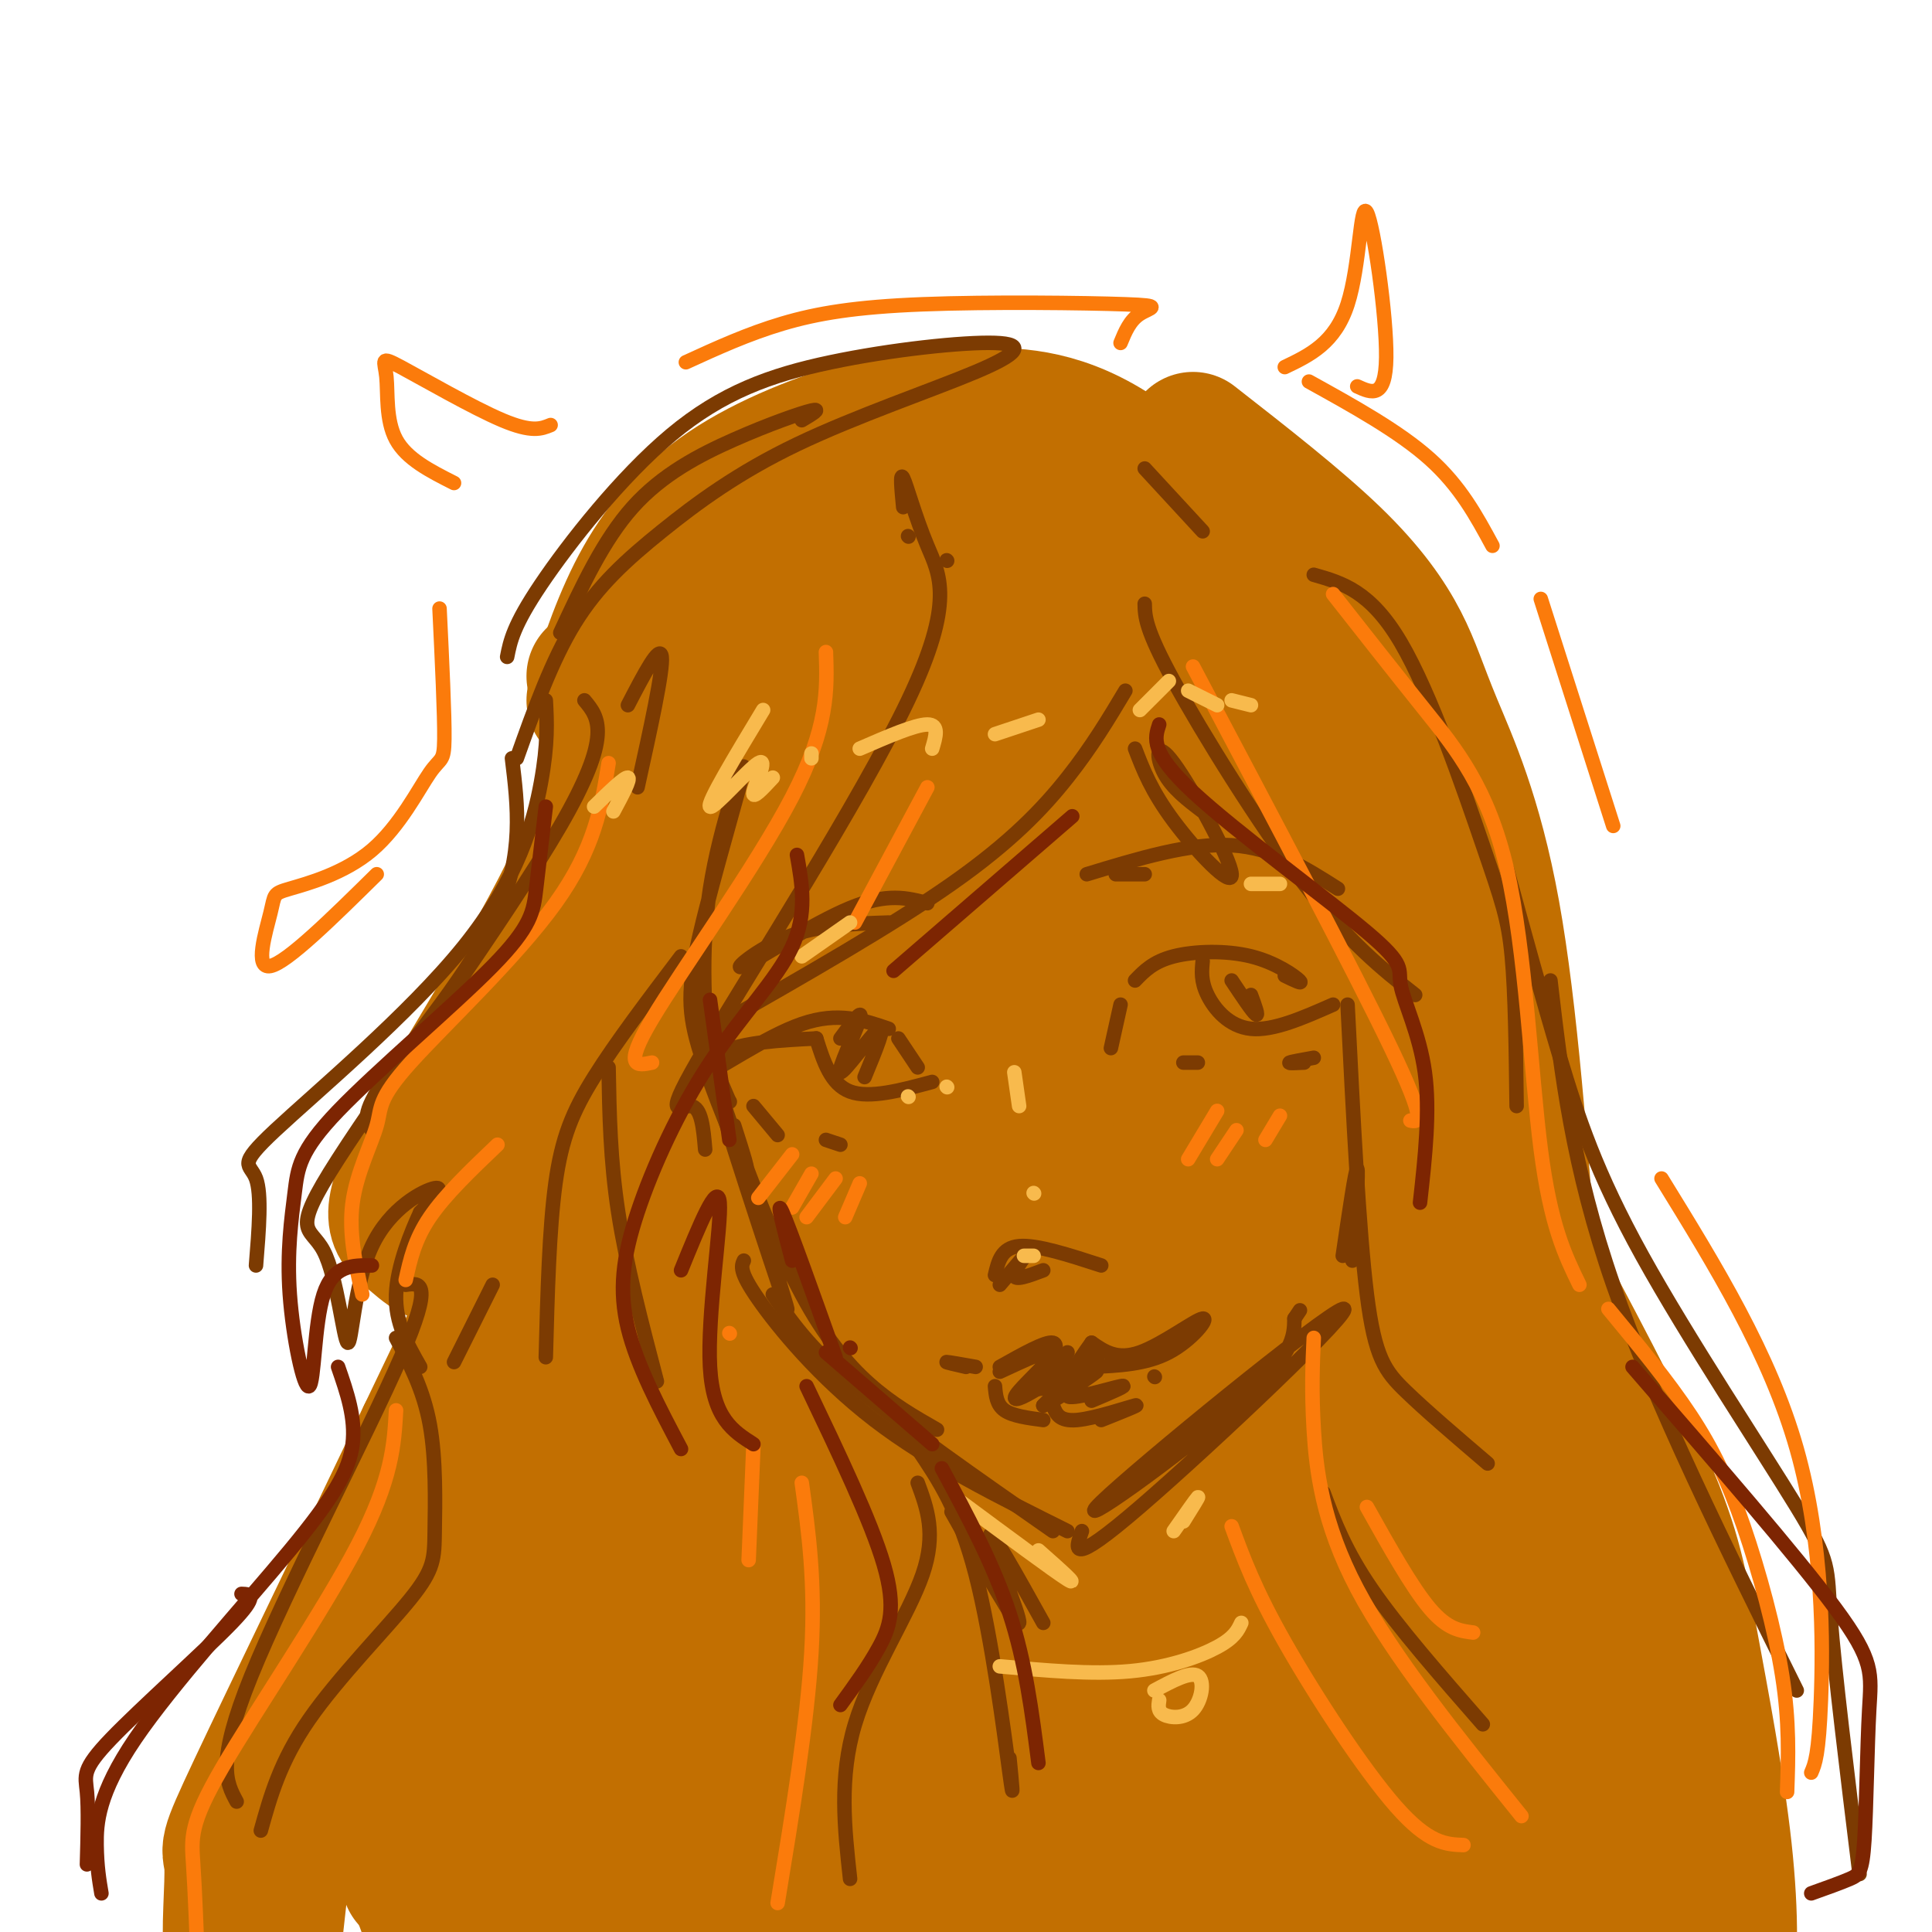 <svg viewBox='0 0 400 400' version='1.1' xmlns='http://www.w3.org/2000/svg' xmlns:xlink='http://www.w3.org/1999/xlink'><g fill='none' stroke='rgb(194,111,1)' stroke-width='28' stroke-linecap='round' stroke-linejoin='round'><path d='M153,161c6.996,-13.280 13.992,-26.560 13,-23c-0.992,3.560 -9.973,23.959 -14,38c-4.027,14.041 -3.100,21.722 -1,33c2.100,11.278 5.373,26.152 5,17c-0.373,-9.152 -4.392,-42.329 -5,-44c-0.608,-1.671 2.196,28.165 5,58'/><path d='M156,240c0.417,2.810 -1.042,-19.167 -2,-22c-0.958,-2.833 -1.417,13.476 5,28c6.417,14.524 19.708,27.262 33,40'/><path d='M192,286c7.455,6.247 9.592,1.865 11,2c1.408,0.135 2.088,4.788 13,-4c10.912,-8.788 32.057,-31.018 39,-37c6.943,-5.982 -0.314,4.283 -7,11c-6.686,6.717 -12.800,9.885 -16,12c-3.200,2.115 -3.486,3.176 -5,3c-1.514,-0.176 -4.257,-1.588 -7,-3'/><path d='M161,150c3.493,-6.771 6.985,-13.542 12,-19c5.015,-5.458 11.552,-9.603 18,-12c6.448,-2.397 12.806,-3.047 21,-3c8.194,0.047 18.222,0.789 26,5c7.778,4.211 13.305,11.891 17,15c3.695,3.109 5.556,1.647 9,14c3.444,12.353 8.470,38.520 9,44c0.530,5.480 -3.435,-9.727 -13,-27c-9.565,-17.273 -24.729,-36.612 -37,-46c-12.271,-9.388 -21.649,-8.825 -30,-8c-8.351,0.825 -15.676,1.913 -23,3'/><path d='M170,116c-6.961,2.571 -12.862,7.499 -18,12c-5.138,4.501 -9.513,8.576 -14,22c-4.487,13.424 -9.087,36.198 -10,53c-0.913,16.802 1.861,27.631 3,19c1.139,-8.631 0.642,-36.723 2,-52c1.358,-15.277 4.572,-17.740 11,-23c6.428,-5.260 16.070,-13.316 23,-18c6.930,-4.684 11.147,-5.995 20,-8c8.853,-2.005 22.342,-4.702 19,-2c-3.342,2.702 -23.515,10.804 -34,17c-10.485,6.196 -11.281,10.484 -13,16c-1.719,5.516 -4.359,12.258 -7,19'/><path d='M152,171c-1.846,7.677 -2.959,17.370 -3,27c-0.041,9.630 0.992,19.197 2,28c1.008,8.803 1.991,16.842 6,23c4.009,6.158 11.045,10.434 14,15c2.955,4.566 1.829,9.423 4,-3c2.171,-12.423 7.640,-42.125 12,-61c4.360,-18.875 7.612,-26.924 11,-35c3.388,-8.076 6.912,-16.181 13,-27c6.088,-10.819 14.739,-24.354 12,-13c-2.739,11.354 -16.869,47.596 -25,75c-8.131,27.404 -10.262,45.971 -11,54c-0.738,8.029 -0.084,5.519 1,4c1.084,-1.519 2.599,-2.048 4,-2c1.401,0.048 2.689,0.673 7,-13c4.311,-13.673 11.647,-41.644 20,-64c8.353,-22.356 17.723,-39.095 14,-24c-3.723,15.095 -20.541,62.026 -28,85c-7.459,22.974 -5.560,21.993 -3,20c2.560,-1.993 5.780,-4.996 9,-8'/><path d='M211,252c9.399,-13.372 28.395,-42.801 38,-56c9.605,-13.199 9.817,-10.166 11,-10c1.183,0.166 3.335,-2.533 2,2c-1.335,4.533 -6.158,16.297 -14,30c-7.842,13.703 -18.705,29.344 -27,31c-8.295,1.656 -14.024,-10.672 -24,-38c-9.976,-27.328 -24.199,-69.657 -28,-58c-3.801,11.657 2.818,77.300 4,87c1.182,9.700 -3.075,-36.544 -4,-61c-0.925,-24.456 1.482,-27.123 3,-29c1.518,-1.877 2.148,-2.965 3,0c0.852,2.965 1.926,9.982 3,17'/><path d='M178,167c-0.333,10.833 -2.667,29.417 -5,48'/><path d='M124,210c4.109,5.323 8.218,10.645 0,37c-8.218,26.355 -28.762,73.741 -37,101c-8.238,27.259 -4.168,34.390 -1,42c3.168,7.610 5.434,15.700 8,24c2.566,8.300 5.432,16.810 6,1c0.568,-15.810 -1.162,-55.941 0,-77c1.162,-21.059 5.214,-23.046 7,-26c1.786,-2.954 1.304,-6.874 11,-24c9.696,-17.126 29.568,-47.456 31,-43c1.432,4.456 -15.576,43.700 -23,64c-7.424,20.300 -5.264,21.657 -4,31c1.264,9.343 1.632,26.671 2,44'/><path d='M124,384c1.410,18.067 3.933,41.233 4,26c0.067,-15.233 -2.324,-68.866 -2,-98c0.324,-29.134 3.361,-33.771 6,-41c2.639,-7.229 4.878,-17.051 8,-28c3.122,-10.949 7.125,-23.026 7,-11c-0.125,12.026 -4.380,48.154 -5,84c-0.620,35.846 2.395,71.410 4,95c1.605,23.590 1.802,35.205 1,6c-0.802,-29.205 -2.602,-99.229 -2,-140c0.602,-40.771 3.605,-52.289 6,-31c2.395,21.289 4.183,75.386 8,115c3.817,39.614 9.662,64.747 12,71c2.338,6.253 1.169,-6.373 0,-19'/><path d='M171,413c-0.667,-25.333 -2.333,-79.167 -4,-133'/><path d='M192,160c0.234,-3.131 0.468,-6.262 2,-7c1.532,-0.738 4.361,0.918 5,-2c0.639,-2.918 -0.911,-10.411 9,4c9.911,14.411 31.284,50.726 34,50c2.716,-0.726 -13.224,-38.493 -19,-53c-5.776,-14.507 -1.388,-5.753 3,3'/><path d='M123,145c2.827,-8.650 5.654,-17.300 10,-25c4.346,-7.700 10.210,-14.451 19,-20c8.790,-5.549 20.506,-9.897 29,-12c8.494,-2.103 13.768,-1.961 21,-2c7.232,-0.039 16.423,-0.258 28,7c11.577,7.258 25.540,21.992 33,31c7.460,9.008 8.417,12.288 4,8c-4.417,-4.288 -14.209,-16.144 -24,-28'/><path d='M243,104c-8.133,-6.089 -16.467,-7.311 -13,-4c3.467,3.311 18.733,11.156 34,19'/><path d='M264,117c8.667,7.911 17.335,15.823 22,21c4.665,5.177 5.328,7.620 10,24c4.672,16.380 13.354,46.699 8,43c-5.354,-3.699 -24.744,-41.414 -30,-52c-5.256,-10.586 3.623,5.958 7,23c3.377,17.042 1.250,34.584 2,46c0.750,11.416 4.375,16.708 8,22'/><path d='M291,244c2.456,5.602 4.597,8.606 4,7c-0.597,-1.606 -3.933,-7.822 -10,-33c-6.067,-25.178 -14.864,-69.317 -2,-28c12.864,41.317 47.390,168.091 60,218c12.610,49.909 3.305,22.955 -6,-4'/><path d='M337,404c-5.941,-11.101 -17.794,-36.853 -23,-46c-5.206,-9.147 -3.766,-1.691 -12,-35c-8.234,-33.309 -26.141,-107.385 -36,-139c-9.859,-31.615 -11.668,-20.769 3,43c14.668,63.769 45.814,180.460 45,186c-0.814,5.540 -33.589,-100.072 -50,-171c-16.411,-70.928 -16.457,-107.173 -9,-59c7.457,48.173 22.416,180.764 23,203c0.584,22.236 -13.208,-65.882 -27,-154'/><path d='M251,232c-4.657,-40.507 -2.798,-64.774 -2,-12c0.798,52.774 0.537,182.590 -4,176c-4.537,-6.590 -13.349,-149.586 -12,-149c1.349,0.586 12.859,144.754 10,153c-2.859,8.246 -20.086,-119.429 -27,-170c-6.914,-50.571 -3.515,-24.038 -5,24c-1.485,48.038 -7.853,117.582 -11,136c-3.147,18.418 -3.074,-14.291 -3,-47'/><path d='M197,343c-0.180,-35.150 0.869,-99.525 -1,-86c-1.869,13.525 -6.657,104.949 -8,127c-1.343,22.051 0.759,-25.271 0,-52c-0.759,-26.729 -4.380,-32.864 -8,-39'/><path d='M123,140c2.886,9.216 5.771,18.433 -2,37c-7.771,18.567 -26.200,46.485 -34,61c-7.800,14.515 -4.972,15.629 -2,18c2.972,2.371 6.088,6.001 9,2c2.912,-4.001 5.620,-15.633 10,-23c4.380,-7.367 10.432,-10.470 13,-11c2.568,-0.530 1.653,1.511 3,0c1.347,-1.511 4.956,-6.575 0,5c-4.956,11.575 -18.478,39.787 -32,68'/><path d='M88,297c-12.594,26.380 -28.079,58.329 -35,73c-6.921,14.671 -5.279,12.064 -5,16c0.279,3.936 -0.805,14.415 0,19c0.805,4.585 3.499,3.276 5,5c1.501,1.724 1.808,6.480 3,-2c1.192,-8.480 3.268,-30.195 5,-42c1.732,-11.805 3.118,-13.701 8,-20c4.882,-6.299 13.258,-17.003 20,-26c6.742,-8.997 11.848,-16.288 11,-8c-0.848,8.288 -7.651,32.154 -11,45c-3.349,12.846 -3.242,14.670 0,18c3.242,3.330 9.621,8.165 16,13'/><path d='M231,364c-1.112,4.201 -2.223,8.403 -5,-4c-2.777,-12.403 -7.219,-41.409 -3,-23c4.219,18.409 17.100,84.233 15,77c-2.100,-7.233 -19.181,-87.524 -18,-89c1.181,-1.476 20.623,75.864 29,102c8.377,26.136 5.688,1.068 3,-24'/><path d='M247,91c10.801,8.435 21.601,16.871 29,24c7.399,7.129 11.396,12.952 14,18c2.604,5.048 3.817,9.321 7,17c3.183,7.679 8.338,18.766 12,39c3.662,20.234 5.831,49.617 8,79'/><path d='M315,257c10.172,19.002 20.344,38.003 26,51c5.656,12.997 6.794,19.989 9,32c2.206,12.011 5.478,29.041 7,43c1.522,13.959 1.292,24.845 0,29c-1.292,4.155 -3.646,1.577 -6,-1'/><path d='M276,393c-11.415,-9.290 -22.830,-18.581 -30,-23c-7.170,-4.419 -10.096,-3.968 -14,-4c-3.904,-0.032 -8.787,-0.548 -13,0c-4.213,0.548 -7.758,2.158 -11,5c-3.242,2.842 -6.183,6.914 -5,10c1.183,3.086 6.491,5.187 13,6c6.509,0.813 14.220,0.340 18,1c3.780,0.660 3.629,2.453 18,0c14.371,-2.453 43.265,-9.152 27,-7c-16.265,2.152 -77.690,13.154 -66,16c11.690,2.846 96.493,-2.465 106,-4c9.507,-1.535 -56.284,0.704 -88,1c-31.716,0.296 -29.358,-1.352 -27,-3'/><path d='M204,391c-13.417,-2.083 -33.458,-5.792 -59,-6c-25.542,-0.208 -56.583,3.083 -60,4c-3.417,0.917 20.792,-0.542 45,-2'/><path d='M96,386c-3.750,2.333 -7.500,4.667 -8,6c-0.500,1.333 2.250,1.667 5,2'/></g>
<g fill='none' stroke='rgb(124,59,2)' stroke-width='3' stroke-linecap='round' stroke-linejoin='round'><path d='M147,223c-1.046,-12.771 -2.091,-25.542 0,-39c2.091,-13.458 7.320,-27.603 7,-25c-0.320,2.603 -6.189,21.956 -9,34c-2.811,12.044 -2.565,16.781 0,25c2.565,8.219 7.447,19.920 9,23c1.553,3.080 -0.224,-2.460 -2,-8'/><path d='M151,228c0.000,0.000 0.100,0.100 0.1,0.1'/><path d='M151,228c-3.482,-8.131 -6.963,-16.262 -3,-3c3.963,13.262 15.372,47.915 15,46c-0.372,-1.915 -12.523,-40.400 -14,-45c-1.477,-4.600 7.721,24.686 17,42c9.279,17.314 18.640,22.657 28,28'/><path d='M154,261c-0.511,1.111 -1.022,2.222 3,8c4.022,5.778 12.578,16.222 24,25c11.422,8.778 25.711,15.889 40,23'/><path d='M160,268c3.667,5.417 7.333,10.833 17,19c9.667,8.167 25.333,19.083 41,30'/><path d='M224,317c-1.404,3.872 -2.807,7.745 12,-5c14.807,-12.745 45.825,-42.107 42,-41c-3.825,1.107 -42.491,32.683 -50,40c-7.509,7.317 16.140,-9.624 28,-20c11.860,-10.376 11.930,-14.188 12,-18'/><path d='M268,273c2.000,-3.000 1.000,-1.500 0,0'/><path d='M278,260c1.333,-9.083 2.667,-18.167 3,-18c0.333,0.167 -0.333,9.583 -1,19'/><path d='M196,116c0.000,0.000 0.100,0.100 0.1,0.1'/><path d='M188,111c0.000,0.000 0.100,0.100 0.1,0.1'/><path d='M187,105c-0.354,-3.713 -0.709,-7.426 0,-6c0.709,1.426 2.480,7.993 5,14c2.520,6.007 5.789,11.456 -4,32c-9.789,20.544 -32.635,56.185 -42,72c-9.365,15.815 -5.247,11.804 -3,12c2.247,0.196 2.624,4.598 3,9'/><path d='M121,145c2.968,3.561 5.935,7.121 -5,26c-10.935,18.879 -35.773,53.075 -46,69c-10.227,15.925 -5.843,13.579 -3,19c2.843,5.421 4.143,18.608 5,19c0.857,0.392 1.269,-12.010 5,-20c3.731,-7.990 10.780,-11.569 13,-12c2.220,-0.431 -0.390,2.284 -3,5'/><path d='M87,251c-1.800,3.889 -4.800,11.111 -5,17c-0.200,5.889 2.400,10.444 5,15'/><path d='M94,282c0.000,0.000 8.000,-16.000 8,-16'/><path d='M84,266c2.956,-0.422 5.911,-0.844 -1,15c-6.911,15.844 -23.689,47.956 -31,66c-7.311,18.044 -5.156,22.022 -3,26'/><path d='M116,131c4.452,-9.595 8.905,-19.190 15,-26c6.095,-6.810 13.833,-10.833 21,-14c7.167,-3.167 13.762,-5.476 16,-6c2.238,-0.524 0.119,0.738 -2,2'/><path d='M233,143c-3.467,5.800 -6.933,11.600 -12,18c-5.067,6.400 -11.733,13.400 -24,22c-12.267,8.600 -30.133,18.800 -48,29'/><path d='M235,155c1.687,4.394 3.375,8.788 8,15c4.625,6.212 12.188,14.242 12,11c-0.188,-3.242 -8.128,-17.758 -12,-23c-3.872,-5.242 -3.678,-1.212 -2,2c1.678,3.212 4.839,5.606 8,8'/><path d='M237,97c0.000,0.000 12.000,13.000 12,13'/><path d='M186,215c0.000,0.000 4.000,6.000 4,6'/><path d='M184,213c-5.232,-1.798 -10.464,-3.595 -18,-1c-7.536,2.595 -17.375,9.583 -21,11c-3.625,1.417 -1.036,-2.738 4,-5c5.036,-2.262 12.518,-2.631 20,-3'/><path d='M169,215c1.500,4.750 3.000,9.500 7,11c4.000,1.500 10.500,-0.250 17,-2'/><path d='M230,217c0.000,0.000 2.000,-9.000 2,-9'/><path d='M235,203c1.887,-1.958 3.774,-3.917 8,-5c4.226,-1.083 10.792,-1.292 16,0c5.208,1.292 9.060,4.083 10,5c0.940,0.917 -1.030,-0.042 -3,-1'/><path d='M249,199c-0.200,2.067 -0.400,4.133 1,7c1.400,2.867 4.400,6.533 9,7c4.600,0.467 10.800,-2.267 17,-5'/><path d='M174,215c2.399,-3.262 4.798,-6.524 4,-4c-0.798,2.524 -4.792,10.833 -4,11c0.792,0.167 6.369,-7.810 8,-9c1.631,-1.190 -0.685,4.405 -3,10'/><path d='M156,229c0.000,0.000 5.000,6.000 5,6'/><path d='M174,237c0.000,0.000 -3.000,-1.000 -3,-1'/><path d='M245,220c0.000,0.000 3.000,0.000 3,0'/><path d='M270,220c-1.667,0.083 -3.333,0.167 -3,0c0.333,-0.167 2.667,-0.583 5,-1'/><path d='M255,203c2.167,3.250 4.333,6.500 5,7c0.667,0.500 -0.167,-1.750 -1,-4'/><path d='M225,181c10.667,-3.250 21.333,-6.500 30,-6c8.667,0.500 15.333,4.750 22,9'/><path d='M192,187c-4.131,-1.095 -8.262,-2.190 -16,1c-7.738,3.190 -19.083,10.667 -22,12c-2.917,1.333 2.595,-3.476 9,-6c6.405,-2.524 13.702,-2.762 21,-3'/><path d='M231,181c0.000,0.000 6.000,0.000 6,0'/><path d='M206,264c0.667,-2.833 1.333,-5.667 5,-6c3.667,-0.333 10.333,1.833 17,4'/><path d='M207,266c3.000,-3.533 6.000,-7.067 6,-7c0.000,0.067 -3.000,3.733 -3,5c0.000,1.267 3.000,0.133 6,-1'/><path d='M237,125c0.044,2.600 0.089,5.200 6,16c5.911,10.800 17.689,29.800 27,42c9.311,12.200 16.156,17.600 23,23'/><path d='M272,119c5.857,1.667 11.714,3.333 18,14c6.286,10.667 13.000,30.333 17,42c4.000,11.667 5.286,15.333 6,23c0.714,7.667 0.857,19.333 1,31'/><path d='M279,208c1.178,23.444 2.356,46.889 4,60c1.644,13.111 3.756,15.889 8,20c4.244,4.111 10.622,9.556 17,15'/><path d='M321,203c2.250,19.250 4.500,38.500 13,63c8.500,24.500 23.250,54.250 38,84'/><path d='M312,180c3.648,13.317 7.295,26.635 11,39c3.705,12.365 7.467,23.778 17,41c9.533,17.222 24.836,40.252 32,52c7.164,11.748 6.190,12.214 7,23c0.810,10.786 3.405,31.893 6,53'/><path d='M274,309c2.250,6.000 4.500,12.000 10,20c5.500,8.000 14.250,18.000 23,28'/><path d='M190,300c4.289,6.356 8.578,12.711 12,26c3.422,13.289 5.978,33.511 7,41c1.022,7.489 0.511,2.244 0,-3'/><path d='M197,313c6.822,12.111 13.644,24.222 14,23c0.356,-1.222 -5.756,-15.778 -6,-18c-0.244,-2.222 5.378,7.889 11,18'/><path d='M190,307c1.956,5.289 3.911,10.578 1,19c-2.911,8.422 -10.689,19.978 -14,31c-3.311,11.022 -2.156,21.511 -1,32'/><path d='M200,283c-2.167,-0.500 -4.333,-1.000 -4,-1c0.333,0.000 3.167,0.500 6,1'/><path d='M207,283c4.750,-2.667 9.500,-5.333 11,-5c1.500,0.333 -0.250,3.667 -2,7'/><path d='M216,285c1.036,-0.369 4.625,-4.792 5,-5c0.375,-0.208 -2.464,3.798 -3,5c-0.536,1.202 1.232,-0.399 3,-2'/><path d='M226,278c-1.667,2.333 -3.333,4.667 -3,5c0.333,0.333 2.667,-1.333 5,-3'/><path d='M226,278c2.643,1.827 5.286,3.655 10,2c4.714,-1.655 11.500,-6.792 13,-7c1.500,-0.208 -2.286,4.512 -7,7c-4.714,2.488 -10.357,2.744 -16,3'/><path d='M218,291c0.622,1.667 1.244,3.333 5,3c3.756,-0.333 10.644,-2.667 12,-3c1.356,-0.333 -2.822,1.333 -7,3'/><path d='M219,287c0.000,0.000 -7.000,1.000 -7,1'/><path d='M207,284c5.440,-2.534 10.880,-5.069 11,-4c0.120,1.069 -5.081,5.740 -7,8c-1.919,2.260 -0.555,2.108 3,0c3.555,-2.108 9.301,-6.174 10,-6c0.699,0.174 -3.651,4.587 -8,9'/><path d='M216,291c1.812,-0.537 10.341,-6.381 11,-7c0.659,-0.619 -6.553,3.987 -6,5c0.553,1.013 8.872,-1.568 11,-2c2.128,-0.432 -1.936,1.284 -6,3'/><path d='M206,287c0.167,1.917 0.333,3.833 2,5c1.667,1.167 4.833,1.583 8,2'/><path d='M239,285c0.000,0.000 0.100,0.100 0.1,0.1'/><path d='M141,198c-6.756,8.911 -13.511,17.822 -18,25c-4.489,7.178 -6.711,12.622 -8,22c-1.289,9.378 -1.644,22.689 -2,36'/><path d='M113,145c0.239,4.435 0.478,8.871 -1,17c-1.478,8.129 -4.675,19.952 -16,34c-11.325,14.048 -30.780,30.321 -39,38c-8.220,7.679 -5.206,6.766 -4,10c1.206,3.234 0.603,10.617 0,18'/><path d='M105,136c0.635,-3.245 1.270,-6.490 7,-15c5.730,-8.510 16.556,-22.284 27,-31c10.444,-8.716 20.508,-12.373 33,-15c12.492,-2.627 27.413,-4.224 34,-4c6.587,0.224 4.840,2.270 -4,6c-8.840,3.730 -24.771,9.144 -37,15c-12.229,5.856 -20.754,12.154 -28,18c-7.246,5.846 -13.213,11.242 -18,19c-4.787,7.758 -8.393,17.879 -12,28'/><path d='M130,146c3.333,-6.417 6.667,-12.833 7,-10c0.333,2.833 -2.333,14.917 -5,27'/><path d='M106,157c1.222,9.978 2.444,19.956 -3,32c-5.444,12.044 -17.556,26.156 -23,34c-5.444,7.844 -4.222,9.422 -3,11'/><path d='M126,221c0.167,9.583 0.333,19.167 2,30c1.667,10.833 4.833,22.917 8,35'/><path d='M82,277c2.845,5.378 5.691,10.756 7,18c1.309,7.244 1.083,16.354 1,22c-0.083,5.646 -0.022,7.828 -5,14c-4.978,6.172 -14.994,16.335 -21,25c-6.006,8.665 -8.003,15.833 -10,23'/></g>
<g fill='none' stroke='rgb(251,123,11)' stroke-width='3' stroke-linecap='round' stroke-linejoin='round'><path d='M164,239c0.000,0.000 -7.000,9.000 -7,9'/><path d='M168,243c0.000,0.000 -4.000,7.000 -4,7'/><path d='M173,244c0.000,0.000 -6.000,8.000 -6,8'/><path d='M178,245c0.000,0.000 -3.000,7.000 -3,7'/><path d='M252,230c0.000,0.000 -6.000,10.000 -6,10'/><path d='M256,234c0.000,0.000 -4.000,6.000 -4,6'/><path d='M265,231c0.000,0.000 -3.000,5.000 -3,5'/><path d='M171,135c0.267,7.756 0.533,15.511 -7,30c-7.533,14.489 -22.867,35.711 -29,46c-6.133,10.289 -3.067,9.644 0,9'/><path d='M192,163c0.000,0.000 -15.000,28.000 -15,28'/><path d='M126,158c-1.421,8.817 -2.842,17.633 -11,29c-8.158,11.367 -23.053,25.284 -30,33c-6.947,7.716 -5.947,9.231 -7,13c-1.053,3.769 -4.158,9.791 -5,16c-0.842,6.209 0.579,12.604 2,19'/><path d='M84,265c0.917,-4.167 1.833,-8.333 5,-13c3.167,-4.667 8.583,-9.833 14,-15'/><path d='M82,292c-0.399,7.095 -0.798,14.190 -8,28c-7.202,13.810 -21.208,34.333 -28,46c-6.792,11.667 -6.369,14.476 -6,20c0.369,5.524 0.685,13.762 1,22'/><path d='M156,299c0.000,0.000 -1.000,24.000 -1,24'/><path d='M166,307c1.417,10.250 2.833,20.500 2,35c-0.833,14.500 -3.917,33.250 -7,52'/><path d='M247,138c16.750,31.667 33.500,63.333 41,79c7.500,15.667 5.750,15.333 4,15'/><path d='M272,277c-0.244,5.400 -0.489,10.800 0,19c0.489,8.200 1.711,19.200 9,33c7.289,13.800 20.644,30.400 34,47'/><path d='M255,316c2.400,6.533 4.800,13.067 11,24c6.200,10.933 16.200,26.267 23,34c6.800,7.733 10.400,7.867 14,8'/><path d='M283,312c4.667,8.333 9.333,16.667 13,21c3.667,4.333 6.333,4.667 9,5'/><path d='M276,123c6.268,7.970 12.536,15.940 19,24c6.464,8.060 13.125,16.208 17,33c3.875,16.792 4.964,42.226 7,58c2.036,15.774 5.018,21.887 8,28'/><path d='M333,271c6.173,7.476 12.345,14.952 17,22c4.655,7.048 7.792,13.667 11,23c3.208,9.333 6.488,21.381 8,31c1.512,9.619 1.256,16.810 1,24'/><path d='M266,76c5.196,-2.488 10.393,-4.976 13,-13c2.607,-8.024 2.625,-21.583 4,-19c1.375,2.583 4.107,21.310 4,30c-0.107,8.690 -3.054,7.345 -6,6'/><path d='M114,88c-1.936,0.794 -3.872,1.589 -10,-1c-6.128,-2.589 -16.447,-8.560 -21,-11c-4.553,-2.440 -3.341,-1.349 -3,2c0.341,3.349 -0.188,8.957 2,13c2.188,4.043 7.094,6.522 12,9'/><path d='M142,75c6.411,-2.935 12.823,-5.869 20,-8c7.177,-2.131 15.120,-3.458 29,-4c13.880,-0.542 33.699,-0.300 42,0c8.301,0.300 5.086,0.657 3,2c-2.086,1.343 -3.043,3.671 -4,6'/><path d='M91,126c0.530,11.042 1.061,22.083 1,27c-0.061,4.917 -0.712,3.708 -3,7c-2.288,3.292 -6.213,11.084 -12,16c-5.787,4.916 -13.438,6.957 -17,8c-3.562,1.043 -3.036,1.089 -4,5c-0.964,3.911 -3.418,11.689 0,11c3.418,-0.689 12.709,-9.844 22,-19'/><path d='M271,79c9.333,5.167 18.667,10.333 25,16c6.333,5.667 9.667,11.833 13,18'/><path d='M319,124c0.000,0.000 15.000,47.000 15,47'/><path d='M344,244c11.222,18.200 22.444,36.400 28,56c5.556,19.600 5.444,40.600 5,52c-0.444,11.400 -1.222,13.200 -2,15'/><path d='M151,276c0.000,0.000 0.100,0.100 0.1,0.1'/></g>
<g fill='none' stroke='rgb(248,186,77)' stroke-width='3' stroke-linecap='round' stroke-linejoin='round'><path d='M210,222c0.000,0.000 1.000,7.000 1,7'/><path d='M214,247c0.000,0.000 0.100,0.100 0.1,0.1'/><path d='M188,227c0.000,0.000 0.100,0.100 0.1,0.1'/><path d='M196,225c0.000,0.000 0.100,0.100 0.1,0.1'/><path d='M176,191c0.000,0.000 -10.000,7.000 -10,7'/><path d='M259,183c0.000,0.000 6.000,0.000 6,0'/><path d='M158,147c-5.833,9.667 -11.667,19.333 -11,20c0.667,0.667 7.833,-7.667 10,-9c2.167,-1.333 -0.667,4.333 -1,6c-0.333,1.667 1.833,-0.667 4,-3'/><path d='M168,156c0.000,0.000 0.000,1.000 0,1'/><path d='M178,155c5.750,-2.500 11.500,-5.000 14,-5c2.500,0.000 1.750,2.500 1,5'/><path d='M206,152c0.000,0.000 9.000,-3.000 9,-3'/><path d='M236,147c0.000,0.000 6.000,-6.000 6,-6'/><path d='M246,143c0.000,0.000 6.000,3.000 6,3'/><path d='M255,145c0.000,0.000 4.000,1.000 4,1'/><path d='M127,168c1.833,-3.417 3.667,-6.833 3,-7c-0.667,-0.167 -3.833,2.917 -7,6'/><path d='M214,260c0.000,0.000 -2.000,0.000 -2,0'/><path d='M199,311c9.667,7.167 19.333,14.333 22,16c2.667,1.667 -1.667,-2.167 -6,-6'/><path d='M243,317c2.333,-3.333 4.667,-6.667 5,-7c0.333,-0.333 -1.333,2.333 -3,5'/><path d='M207,345c9.511,0.867 19.022,1.733 27,1c7.978,-0.733 14.422,-3.067 18,-5c3.578,-1.933 4.289,-3.467 5,-5'/><path d='M239,350c3.744,-2.012 7.488,-4.024 9,-3c1.512,1.024 0.792,5.083 -1,7c-1.792,1.917 -4.655,1.690 -6,1c-1.345,-0.690 -1.173,-1.845 -1,-3'/></g>
<g fill='none' stroke='rgb(125,37,2)' stroke-width='3' stroke-linecap='round' stroke-linejoin='round'><path d='M195,304c5.333,9.917 10.667,19.833 14,30c3.333,10.167 4.667,20.583 6,31'/><path d='M176,279c0.000,0.000 0.100,0.100 0.1,0.1'/><path d='M164,261c-1.750,-6.667 -3.500,-13.333 -2,-10c1.500,3.333 6.250,16.667 11,30'/><path d='M171,280c0.000,0.000 22.000,19.000 22,19'/><path d='M147,207c0.000,0.000 4.000,29.000 4,29'/><path d='M165,177c1.081,6.100 2.163,12.201 -1,19c-3.163,6.799 -10.569,14.297 -17,24c-6.431,9.703 -11.885,21.612 -15,31c-3.115,9.388 -3.890,16.254 -2,24c1.890,7.746 6.445,16.373 11,25'/><path d='M141,263c3.800,-9.333 7.600,-18.667 8,-14c0.400,4.667 -2.600,23.333 -2,34c0.600,10.667 4.800,13.333 9,16'/><path d='M167,287c6.689,14.000 13.378,28.000 16,37c2.622,9.000 1.178,13.000 -1,17c-2.178,4.000 -5.089,8.000 -8,12'/><path d='M222,169c0.000,0.000 -37.000,32.000 -37,32'/><path d='M240,150c-0.947,2.866 -1.895,5.732 7,14c8.895,8.268 27.632,21.938 36,29c8.368,7.062 6.368,7.517 7,11c0.632,3.483 3.895,9.995 5,18c1.105,8.005 0.053,17.502 -1,27'/><path d='M113,167c-0.728,6.177 -1.457,12.354 -2,17c-0.543,4.646 -0.902,7.760 -9,16c-8.098,8.240 -23.935,21.605 -32,30c-8.065,8.395 -8.357,11.818 -9,17c-0.643,5.182 -1.636,12.121 -1,21c0.636,8.879 2.902,19.698 4,19c1.098,-0.698 1.028,-12.914 3,-19c1.972,-6.086 5.986,-6.043 10,-6'/><path d='M70,283c1.836,5.293 3.671,10.587 3,16c-0.671,5.413 -3.850,10.946 -13,22c-9.150,11.054 -24.271,27.630 -32,39c-7.729,11.370 -8.065,17.534 -8,22c0.065,4.466 0.533,7.233 1,10'/><path d='M50,330c1.833,0.060 3.667,0.119 -2,6c-5.667,5.881 -18.833,17.583 -25,24c-6.167,6.417 -5.333,7.548 -5,11c0.333,3.452 0.167,9.226 0,15'/><path d='M338,283c16.939,19.514 33.879,39.027 42,50c8.121,10.973 7.424,13.405 7,21c-0.424,7.595 -0.576,20.352 -1,27c-0.424,6.648 -1.121,7.185 -3,8c-1.879,0.815 -4.939,1.907 -8,3'/></g>
</svg>